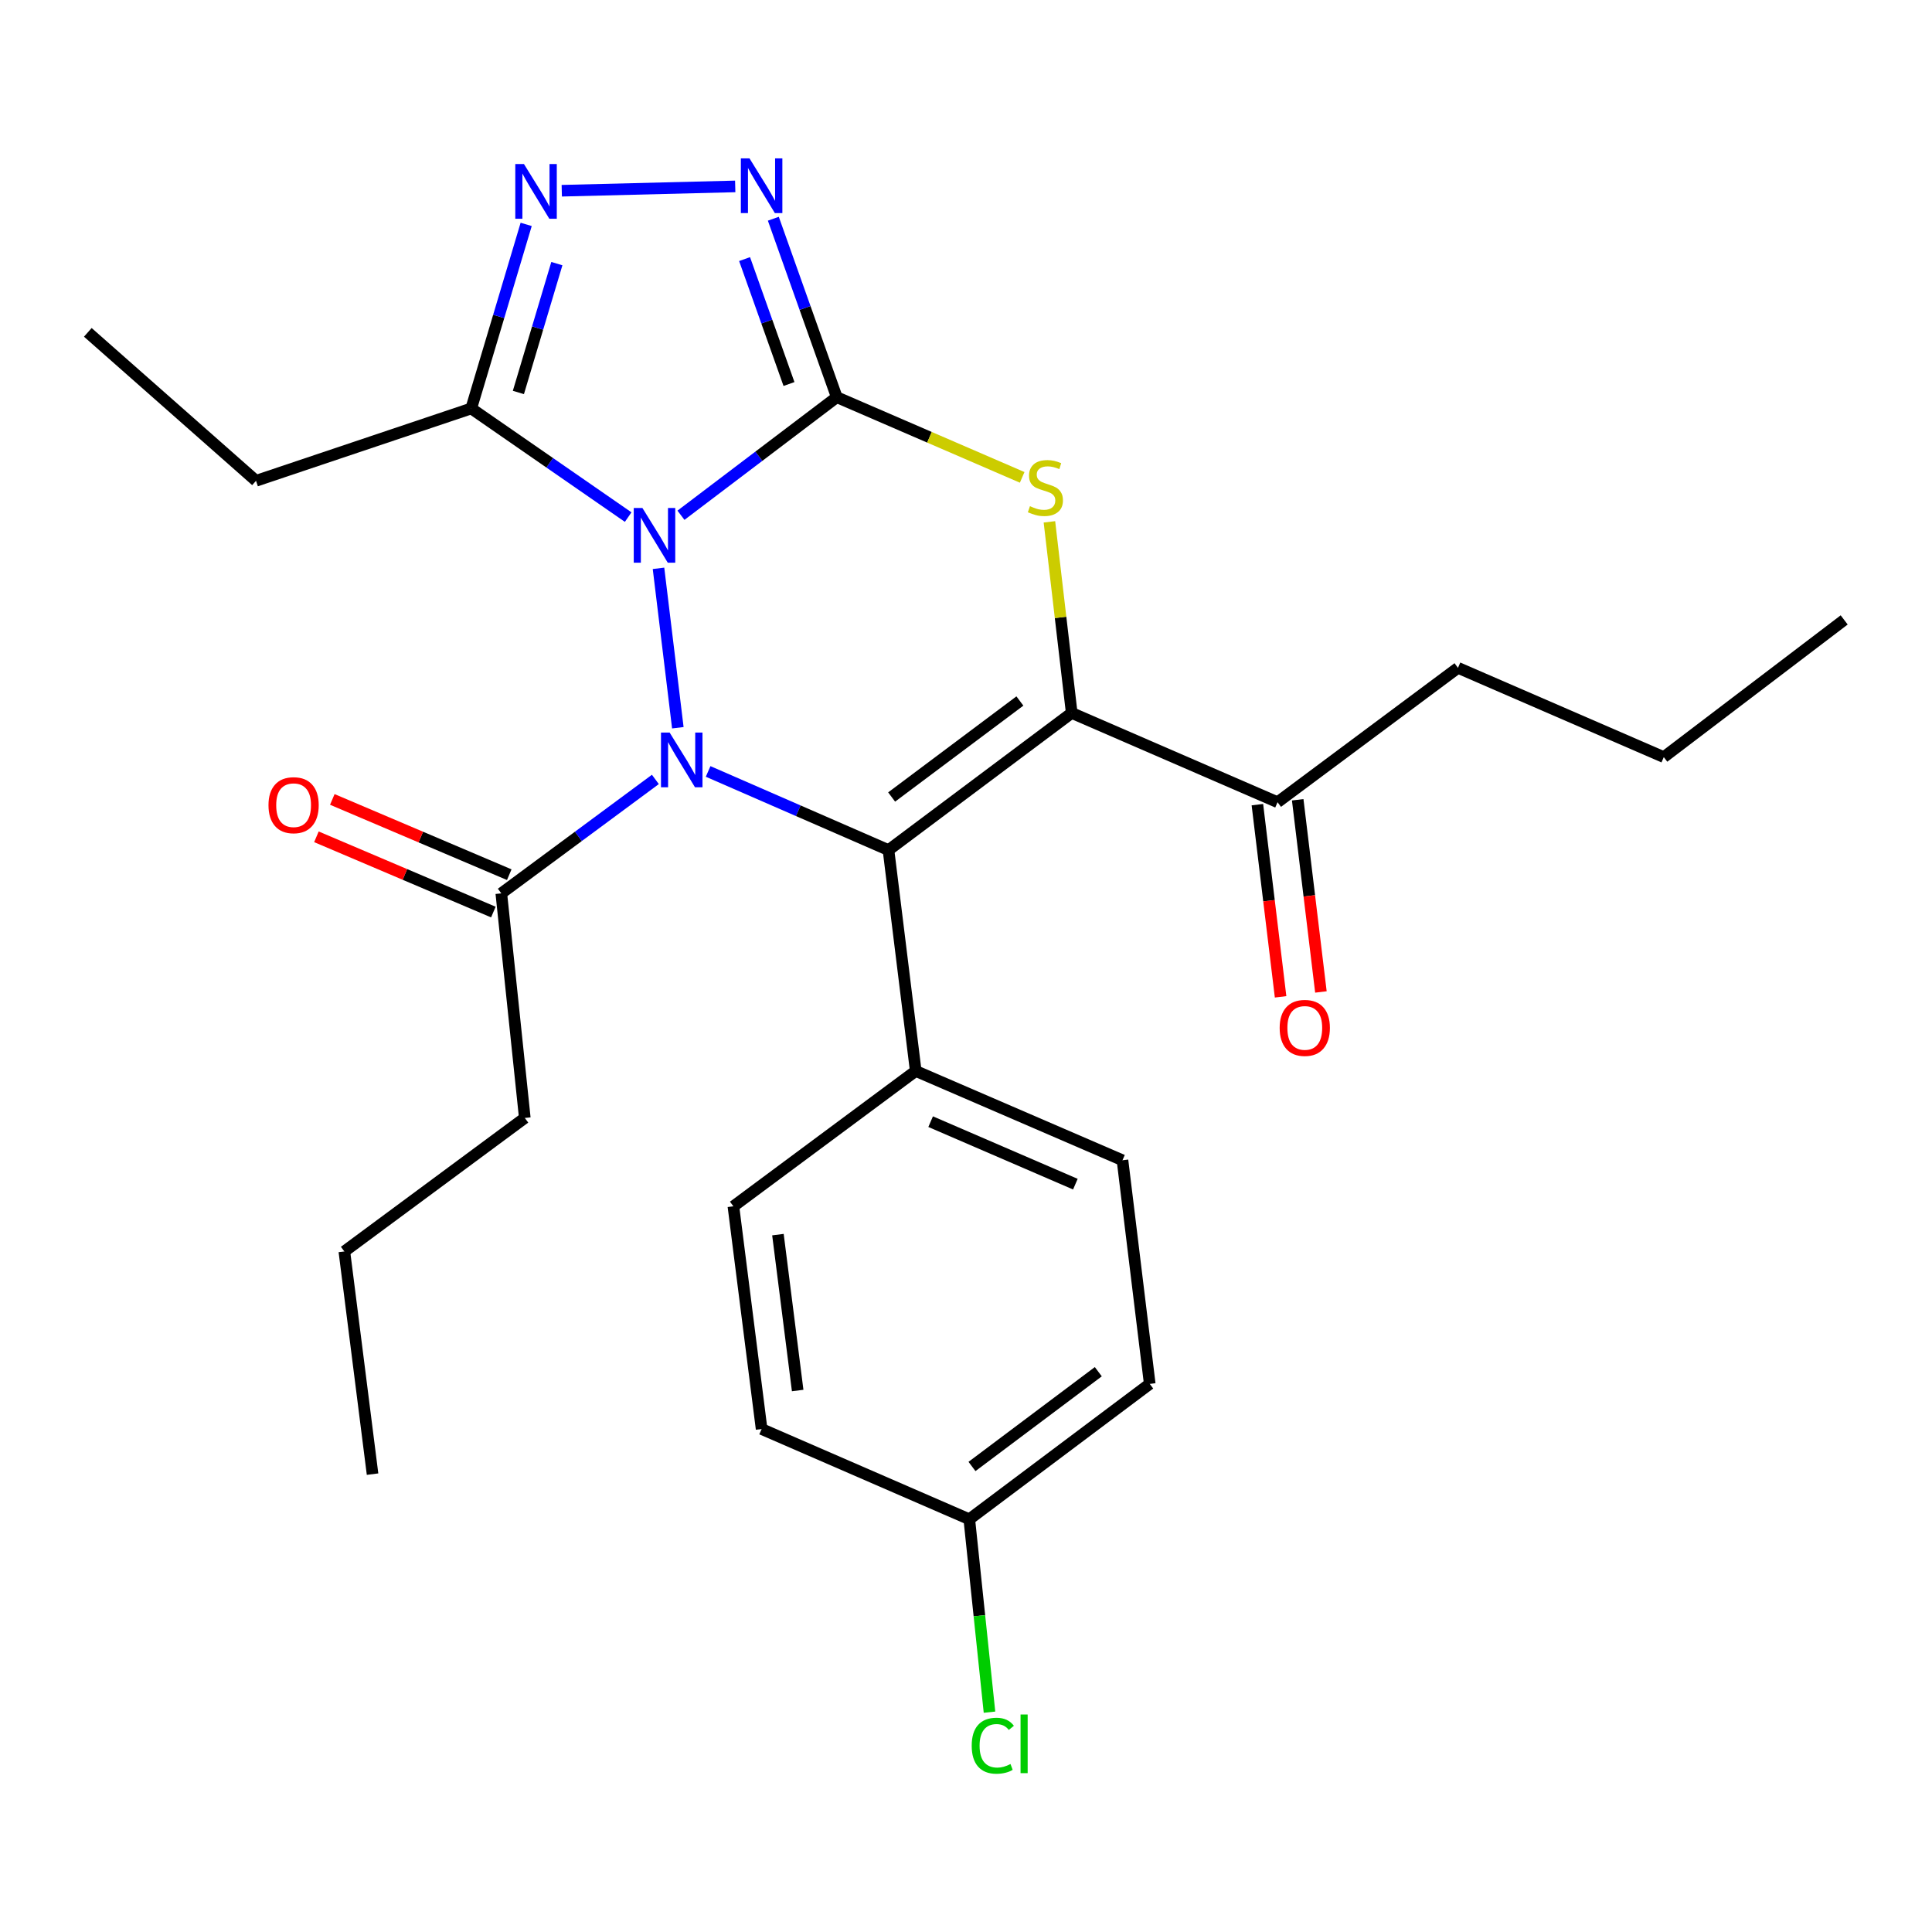 <?xml version='1.0' encoding='iso-8859-1'?>
<svg version='1.1' baseProfile='full'
              xmlns='http://www.w3.org/2000/svg'
                      xmlns:rdkit='http://www.rdkit.org/xml'
                      xmlns:xlink='http://www.w3.org/1999/xlink'
                  xml:space='preserve'
width='1000px' height='1000px' viewBox='0 0 1000 1000'>
<!-- END OF HEADER -->
<rect style='opacity:1.0;fill:#FFFFFF;stroke:none' width='1000' height='1000' x='0' y='0'> </rect>
<path class='bond-0' d='M 352.467,266.699 L 392.79,236.14' style='fill:none;fill-rule:evenodd;stroke:#0000FF;stroke-width:6px;stroke-linecap:butt;stroke-linejoin:miter;stroke-opacity:1' />
<path class='bond-0' d='M 392.79,236.14 L 433.113,205.581' style='fill:none;fill-rule:evenodd;stroke:#000000;stroke-width:6px;stroke-linecap:butt;stroke-linejoin:miter;stroke-opacity:1' />
<path class='bond-1' d='M 340.84,294.169 L 350.845,376.679' style='fill:none;fill-rule:evenodd;stroke:#0000FF;stroke-width:6px;stroke-linecap:butt;stroke-linejoin:miter;stroke-opacity:1' />
<path class='bond-6' d='M 325.144,267.651 L 284.526,239.535' style='fill:none;fill-rule:evenodd;stroke:#0000FF;stroke-width:6px;stroke-linecap:butt;stroke-linejoin:miter;stroke-opacity:1' />
<path class='bond-6' d='M 284.526,239.535 L 243.909,211.42' style='fill:none;fill-rule:evenodd;stroke:#000000;stroke-width:6px;stroke-linecap:butt;stroke-linejoin:miter;stroke-opacity:1' />
<path class='bond-4' d='M 433.113,205.581 L 481.095,226.334' style='fill:none;fill-rule:evenodd;stroke:#000000;stroke-width:6px;stroke-linecap:butt;stroke-linejoin:miter;stroke-opacity:1' />
<path class='bond-4' d='M 481.095,226.334 L 529.078,247.087' style='fill:none;fill-rule:evenodd;stroke:#CCCC00;stroke-width:6px;stroke-linecap:butt;stroke-linejoin:miter;stroke-opacity:1' />
<path class='bond-5' d='M 433.113,205.581 L 416.694,159.395' style='fill:none;fill-rule:evenodd;stroke:#000000;stroke-width:6px;stroke-linecap:butt;stroke-linejoin:miter;stroke-opacity:1' />
<path class='bond-5' d='M 416.694,159.395 L 400.275,113.21' style='fill:none;fill-rule:evenodd;stroke:#0000FF;stroke-width:6px;stroke-linecap:butt;stroke-linejoin:miter;stroke-opacity:1' />
<path class='bond-5' d='M 408.379,198.767 L 396.886,166.437' style='fill:none;fill-rule:evenodd;stroke:#000000;stroke-width:6px;stroke-linecap:butt;stroke-linejoin:miter;stroke-opacity:1' />
<path class='bond-5' d='M 396.886,166.437 L 385.393,134.107' style='fill:none;fill-rule:evenodd;stroke:#0000FF;stroke-width:6px;stroke-linecap:butt;stroke-linejoin:miter;stroke-opacity:1' />
<path class='bond-2' d='M 366.523,399.293 L 413.203,419.65' style='fill:none;fill-rule:evenodd;stroke:#0000FF;stroke-width:6px;stroke-linecap:butt;stroke-linejoin:miter;stroke-opacity:1' />
<path class='bond-2' d='M 413.203,419.65 L 459.882,440.007' style='fill:none;fill-rule:evenodd;stroke:#000000;stroke-width:6px;stroke-linecap:butt;stroke-linejoin:miter;stroke-opacity:1' />
<path class='bond-8' d='M 339.221,403.428 L 299.349,432.918' style='fill:none;fill-rule:evenodd;stroke:#0000FF;stroke-width:6px;stroke-linecap:butt;stroke-linejoin:miter;stroke-opacity:1' />
<path class='bond-8' d='M 299.349,432.918 L 259.477,462.408' style='fill:none;fill-rule:evenodd;stroke:#000000;stroke-width:6px;stroke-linecap:butt;stroke-linejoin:miter;stroke-opacity:1' />
<path class='bond-3' d='M 459.882,440.007 L 554.717,369.02' style='fill:none;fill-rule:evenodd;stroke:#000000;stroke-width:6px;stroke-linecap:butt;stroke-linejoin:miter;stroke-opacity:1' />
<path class='bond-3' d='M 461.509,412.529 L 527.894,362.838' style='fill:none;fill-rule:evenodd;stroke:#000000;stroke-width:6px;stroke-linecap:butt;stroke-linejoin:miter;stroke-opacity:1' />
<path class='bond-10' d='M 459.882,440.007 L 473.979,554.335' style='fill:none;fill-rule:evenodd;stroke:#000000;stroke-width:6px;stroke-linecap:butt;stroke-linejoin:miter;stroke-opacity:1' />
<path class='bond-9' d='M 554.717,369.02 L 661.256,415.224' style='fill:none;fill-rule:evenodd;stroke:#000000;stroke-width:6px;stroke-linecap:butt;stroke-linejoin:miter;stroke-opacity:1' />
<path class='bond-28' d='M 554.717,369.02 L 548.948,319.562' style='fill:none;fill-rule:evenodd;stroke:#000000;stroke-width:6px;stroke-linecap:butt;stroke-linejoin:miter;stroke-opacity:1' />
<path class='bond-28' d='M 548.948,319.562 L 543.178,270.104' style='fill:none;fill-rule:evenodd;stroke:#CCCC00;stroke-width:6px;stroke-linecap:butt;stroke-linejoin:miter;stroke-opacity:1' />
<path class='bond-27' d='M 380.549,96.486 L 290.77,98.722' style='fill:none;fill-rule:evenodd;stroke:#0000FF;stroke-width:6px;stroke-linecap:butt;stroke-linejoin:miter;stroke-opacity:1' />
<path class='bond-7' d='M 243.909,211.42 L 258.129,163.783' style='fill:none;fill-rule:evenodd;stroke:#000000;stroke-width:6px;stroke-linecap:butt;stroke-linejoin:miter;stroke-opacity:1' />
<path class='bond-7' d='M 258.129,163.783 L 272.349,116.146' style='fill:none;fill-rule:evenodd;stroke:#0000FF;stroke-width:6px;stroke-linecap:butt;stroke-linejoin:miter;stroke-opacity:1' />
<path class='bond-7' d='M 268.319,203.143 L 278.273,169.796' style='fill:none;fill-rule:evenodd;stroke:#000000;stroke-width:6px;stroke-linecap:butt;stroke-linejoin:miter;stroke-opacity:1' />
<path class='bond-7' d='M 278.273,169.796 L 288.228,136.45' style='fill:none;fill-rule:evenodd;stroke:#0000FF;stroke-width:6px;stroke-linecap:butt;stroke-linejoin:miter;stroke-opacity:1' />
<path class='bond-18' d='M 243.909,211.42 L 132.512,248.864' style='fill:none;fill-rule:evenodd;stroke:#000000;stroke-width:6px;stroke-linecap:butt;stroke-linejoin:miter;stroke-opacity:1' />
<path class='bond-11' d='M 263.591,452.735 L 217.798,433.258' style='fill:none;fill-rule:evenodd;stroke:#000000;stroke-width:6px;stroke-linecap:butt;stroke-linejoin:miter;stroke-opacity:1' />
<path class='bond-11' d='M 217.798,433.258 L 172.004,413.782' style='fill:none;fill-rule:evenodd;stroke:#FF0000;stroke-width:6px;stroke-linecap:butt;stroke-linejoin:miter;stroke-opacity:1' />
<path class='bond-11' d='M 255.363,472.081 L 209.57,452.604' style='fill:none;fill-rule:evenodd;stroke:#000000;stroke-width:6px;stroke-linecap:butt;stroke-linejoin:miter;stroke-opacity:1' />
<path class='bond-11' d='M 209.57,452.604 L 163.776,433.128' style='fill:none;fill-rule:evenodd;stroke:#FF0000;stroke-width:6px;stroke-linecap:butt;stroke-linejoin:miter;stroke-opacity:1' />
<path class='bond-20' d='M 259.477,462.408 L 271.635,578.652' style='fill:none;fill-rule:evenodd;stroke:#000000;stroke-width:6px;stroke-linecap:butt;stroke-linejoin:miter;stroke-opacity:1' />
<path class='bond-12' d='M 650.82,416.484 L 656.826,466.221' style='fill:none;fill-rule:evenodd;stroke:#000000;stroke-width:6px;stroke-linecap:butt;stroke-linejoin:miter;stroke-opacity:1' />
<path class='bond-12' d='M 656.826,466.221 L 662.833,515.959' style='fill:none;fill-rule:evenodd;stroke:#FF0000;stroke-width:6px;stroke-linecap:butt;stroke-linejoin:miter;stroke-opacity:1' />
<path class='bond-12' d='M 671.691,413.963 L 677.697,463.701' style='fill:none;fill-rule:evenodd;stroke:#000000;stroke-width:6px;stroke-linecap:butt;stroke-linejoin:miter;stroke-opacity:1' />
<path class='bond-12' d='M 677.697,463.701 L 683.704,513.438' style='fill:none;fill-rule:evenodd;stroke:#FF0000;stroke-width:6px;stroke-linecap:butt;stroke-linejoin:miter;stroke-opacity:1' />
<path class='bond-21' d='M 661.256,415.224 L 754.643,345.674' style='fill:none;fill-rule:evenodd;stroke:#000000;stroke-width:6px;stroke-linecap:butt;stroke-linejoin:miter;stroke-opacity:1' />
<path class='bond-13' d='M 473.979,554.335 L 580.996,600.55' style='fill:none;fill-rule:evenodd;stroke:#000000;stroke-width:6px;stroke-linecap:butt;stroke-linejoin:miter;stroke-opacity:1' />
<path class='bond-13' d='M 481.697,580.568 L 556.609,612.918' style='fill:none;fill-rule:evenodd;stroke:#000000;stroke-width:6px;stroke-linecap:butt;stroke-linejoin:miter;stroke-opacity:1' />
<path class='bond-14' d='M 473.979,554.335 L 379.61,624.388' style='fill:none;fill-rule:evenodd;stroke:#000000;stroke-width:6px;stroke-linecap:butt;stroke-linejoin:miter;stroke-opacity:1' />
<path class='bond-16' d='M 580.996,600.55 L 595.104,716.303' style='fill:none;fill-rule:evenodd;stroke:#000000;stroke-width:6px;stroke-linecap:butt;stroke-linejoin:miter;stroke-opacity:1' />
<path class='bond-17' d='M 379.61,624.388 L 394.209,739.662' style='fill:none;fill-rule:evenodd;stroke:#000000;stroke-width:6px;stroke-linecap:butt;stroke-linejoin:miter;stroke-opacity:1' />
<path class='bond-17' d='M 402.656,639.037 L 412.875,719.729' style='fill:none;fill-rule:evenodd;stroke:#000000;stroke-width:6px;stroke-linecap:butt;stroke-linejoin:miter;stroke-opacity:1' />
<path class='bond-15' d='M 501.705,786.367 L 394.209,739.662' style='fill:none;fill-rule:evenodd;stroke:#000000;stroke-width:6px;stroke-linecap:butt;stroke-linejoin:miter;stroke-opacity:1' />
<path class='bond-19' d='M 501.705,786.367 L 506.932,836.293' style='fill:none;fill-rule:evenodd;stroke:#000000;stroke-width:6px;stroke-linecap:butt;stroke-linejoin:miter;stroke-opacity:1' />
<path class='bond-19' d='M 506.932,836.293 L 512.16,886.218' style='fill:none;fill-rule:evenodd;stroke:#00CC00;stroke-width:6px;stroke-linecap:butt;stroke-linejoin:miter;stroke-opacity:1' />
<path class='bond-29' d='M 501.705,786.367 L 595.104,716.303' style='fill:none;fill-rule:evenodd;stroke:#000000;stroke-width:6px;stroke-linecap:butt;stroke-linejoin:miter;stroke-opacity:1' />
<path class='bond-29' d='M 503.1,759.041 L 568.479,709.996' style='fill:none;fill-rule:evenodd;stroke:#000000;stroke-width:6px;stroke-linecap:butt;stroke-linejoin:miter;stroke-opacity:1' />
<path class='bond-24' d='M 132.512,248.864 L 45.455,172.026' style='fill:none;fill-rule:evenodd;stroke:#000000;stroke-width:6px;stroke-linecap:butt;stroke-linejoin:miter;stroke-opacity:1' />
<path class='bond-22' d='M 271.635,578.652 L 178.236,647.746' style='fill:none;fill-rule:evenodd;stroke:#000000;stroke-width:6px;stroke-linecap:butt;stroke-linejoin:miter;stroke-opacity:1' />
<path class='bond-23' d='M 754.643,345.674 L 861.17,391.877' style='fill:none;fill-rule:evenodd;stroke:#000000;stroke-width:6px;stroke-linecap:butt;stroke-linejoin:miter;stroke-opacity:1' />
<path class='bond-25' d='M 178.236,647.746 L 192.835,763.009' style='fill:none;fill-rule:evenodd;stroke:#000000;stroke-width:6px;stroke-linecap:butt;stroke-linejoin:miter;stroke-opacity:1' />
<path class='bond-26' d='M 861.17,391.877 L 954.545,320.867' style='fill:none;fill-rule:evenodd;stroke:#000000;stroke-width:6px;stroke-linecap:butt;stroke-linejoin:miter;stroke-opacity:1' />
<path  class='atom-0' d='M 332.508 262.921
L 341.788 277.921
Q 342.708 279.401, 344.188 282.081
Q 345.668 284.761, 345.748 284.921
L 345.748 262.921
L 349.508 262.921
L 349.508 291.241
L 345.628 291.241
L 335.668 274.841
Q 334.508 272.921, 333.268 270.721
Q 332.068 268.521, 331.708 267.841
L 331.708 291.241
L 328.028 291.241
L 328.028 262.921
L 332.508 262.921
' fill='#0000FF'/>
<path  class='atom-2' d='M 346.605 379.177
L 355.885 394.177
Q 356.805 395.657, 358.285 398.337
Q 359.765 401.017, 359.845 401.177
L 359.845 379.177
L 363.605 379.177
L 363.605 407.497
L 359.725 407.497
L 349.765 391.097
Q 348.605 389.177, 347.365 386.977
Q 346.165 384.777, 345.805 384.097
L 345.805 407.497
L 342.125 407.497
L 342.125 379.177
L 346.605 379.177
' fill='#0000FF'/>
<path  class='atom-5' d='M 533.099 262.006
Q 533.419 262.126, 534.739 262.686
Q 536.059 263.246, 537.499 263.606
Q 538.979 263.926, 540.419 263.926
Q 543.099 263.926, 544.659 262.646
Q 546.219 261.326, 546.219 259.046
Q 546.219 257.486, 545.419 256.526
Q 544.659 255.566, 543.459 255.046
Q 542.259 254.526, 540.259 253.926
Q 537.739 253.166, 536.219 252.446
Q 534.739 251.726, 533.659 250.206
Q 532.619 248.686, 532.619 246.126
Q 532.619 242.566, 535.019 240.366
Q 537.459 238.166, 542.259 238.166
Q 545.539 238.166, 549.259 239.726
L 548.339 242.806
Q 544.939 241.406, 542.379 241.406
Q 539.619 241.406, 538.099 242.566
Q 536.579 243.686, 536.619 245.646
Q 536.619 247.166, 537.379 248.086
Q 538.179 249.006, 539.299 249.526
Q 540.459 250.046, 542.379 250.646
Q 544.939 251.446, 546.459 252.246
Q 547.979 253.046, 549.059 254.686
Q 550.179 256.286, 550.179 259.046
Q 550.179 262.966, 547.539 265.086
Q 544.939 267.166, 540.579 267.166
Q 538.059 267.166, 536.139 266.606
Q 534.259 266.086, 532.019 265.166
L 533.099 262.006
' fill='#CCCC00'/>
<path  class='atom-6' d='M 387.949 81.986
L 397.229 96.986
Q 398.149 98.466, 399.629 101.146
Q 401.109 103.826, 401.189 103.986
L 401.189 81.986
L 404.949 81.986
L 404.949 110.306
L 401.069 110.306
L 391.109 93.906
Q 389.949 91.986, 388.709 89.786
Q 387.509 87.586, 387.149 86.906
L 387.149 110.306
L 383.469 110.306
L 383.469 81.986
L 387.949 81.986
' fill='#0000FF'/>
<path  class='atom-8' d='M 271.192 84.894
L 280.472 99.894
Q 281.392 101.374, 282.872 104.054
Q 284.352 106.734, 284.432 106.894
L 284.432 84.894
L 288.192 84.894
L 288.192 113.214
L 284.312 113.214
L 274.352 96.814
Q 273.192 94.894, 271.952 92.694
Q 270.752 90.494, 270.392 89.814
L 270.392 113.214
L 266.712 113.214
L 266.712 84.894
L 271.192 84.894
' fill='#0000FF'/>
<path  class='atom-12' d='M 138.969 416.764
Q 138.969 409.964, 142.329 406.164
Q 145.689 402.364, 151.969 402.364
Q 158.249 402.364, 161.609 406.164
Q 164.969 409.964, 164.969 416.764
Q 164.969 423.644, 161.569 427.564
Q 158.169 431.444, 151.969 431.444
Q 145.729 431.444, 142.329 427.564
Q 138.969 423.684, 138.969 416.764
M 151.969 428.244
Q 156.289 428.244, 158.609 425.364
Q 160.969 422.444, 160.969 416.764
Q 160.969 411.204, 158.609 408.404
Q 156.289 405.564, 151.969 405.564
Q 147.649 405.564, 145.289 408.364
Q 142.969 411.164, 142.969 416.764
Q 142.969 422.484, 145.289 425.364
Q 147.649 428.244, 151.969 428.244
' fill='#FF0000'/>
<path  class='atom-13' d='M 662.353 532.038
Q 662.353 525.238, 665.713 521.438
Q 669.073 517.638, 675.353 517.638
Q 681.633 517.638, 684.993 521.438
Q 688.353 525.238, 688.353 532.038
Q 688.353 538.918, 684.953 542.838
Q 681.553 546.718, 675.353 546.718
Q 669.113 546.718, 665.713 542.838
Q 662.353 538.958, 662.353 532.038
M 675.353 543.518
Q 679.673 543.518, 681.993 540.638
Q 684.353 537.718, 684.353 532.038
Q 684.353 526.478, 681.993 523.678
Q 679.673 520.838, 675.353 520.838
Q 671.033 520.838, 668.673 523.638
Q 666.353 526.438, 666.353 532.038
Q 666.353 537.758, 668.673 540.638
Q 671.033 543.518, 675.353 543.518
' fill='#FF0000'/>
<path  class='atom-20' d='M 502.955 903.579
Q 502.955 896.539, 506.235 892.859
Q 509.555 889.139, 515.835 889.139
Q 521.675 889.139, 524.795 893.259
L 522.155 895.419
Q 519.875 892.419, 515.835 892.419
Q 511.555 892.419, 509.275 895.299
Q 507.035 898.139, 507.035 903.579
Q 507.035 909.179, 509.355 912.059
Q 511.715 914.939, 516.275 914.939
Q 519.395 914.939, 523.035 913.059
L 524.155 916.059
Q 522.675 917.019, 520.435 917.579
Q 518.195 918.139, 515.715 918.139
Q 509.555 918.139, 506.235 914.379
Q 502.955 910.619, 502.955 903.579
' fill='#00CC00'/>
<path  class='atom-20' d='M 528.235 887.419
L 531.915 887.419
L 531.915 917.779
L 528.235 917.779
L 528.235 887.419
' fill='#00CC00'/>
</svg>
